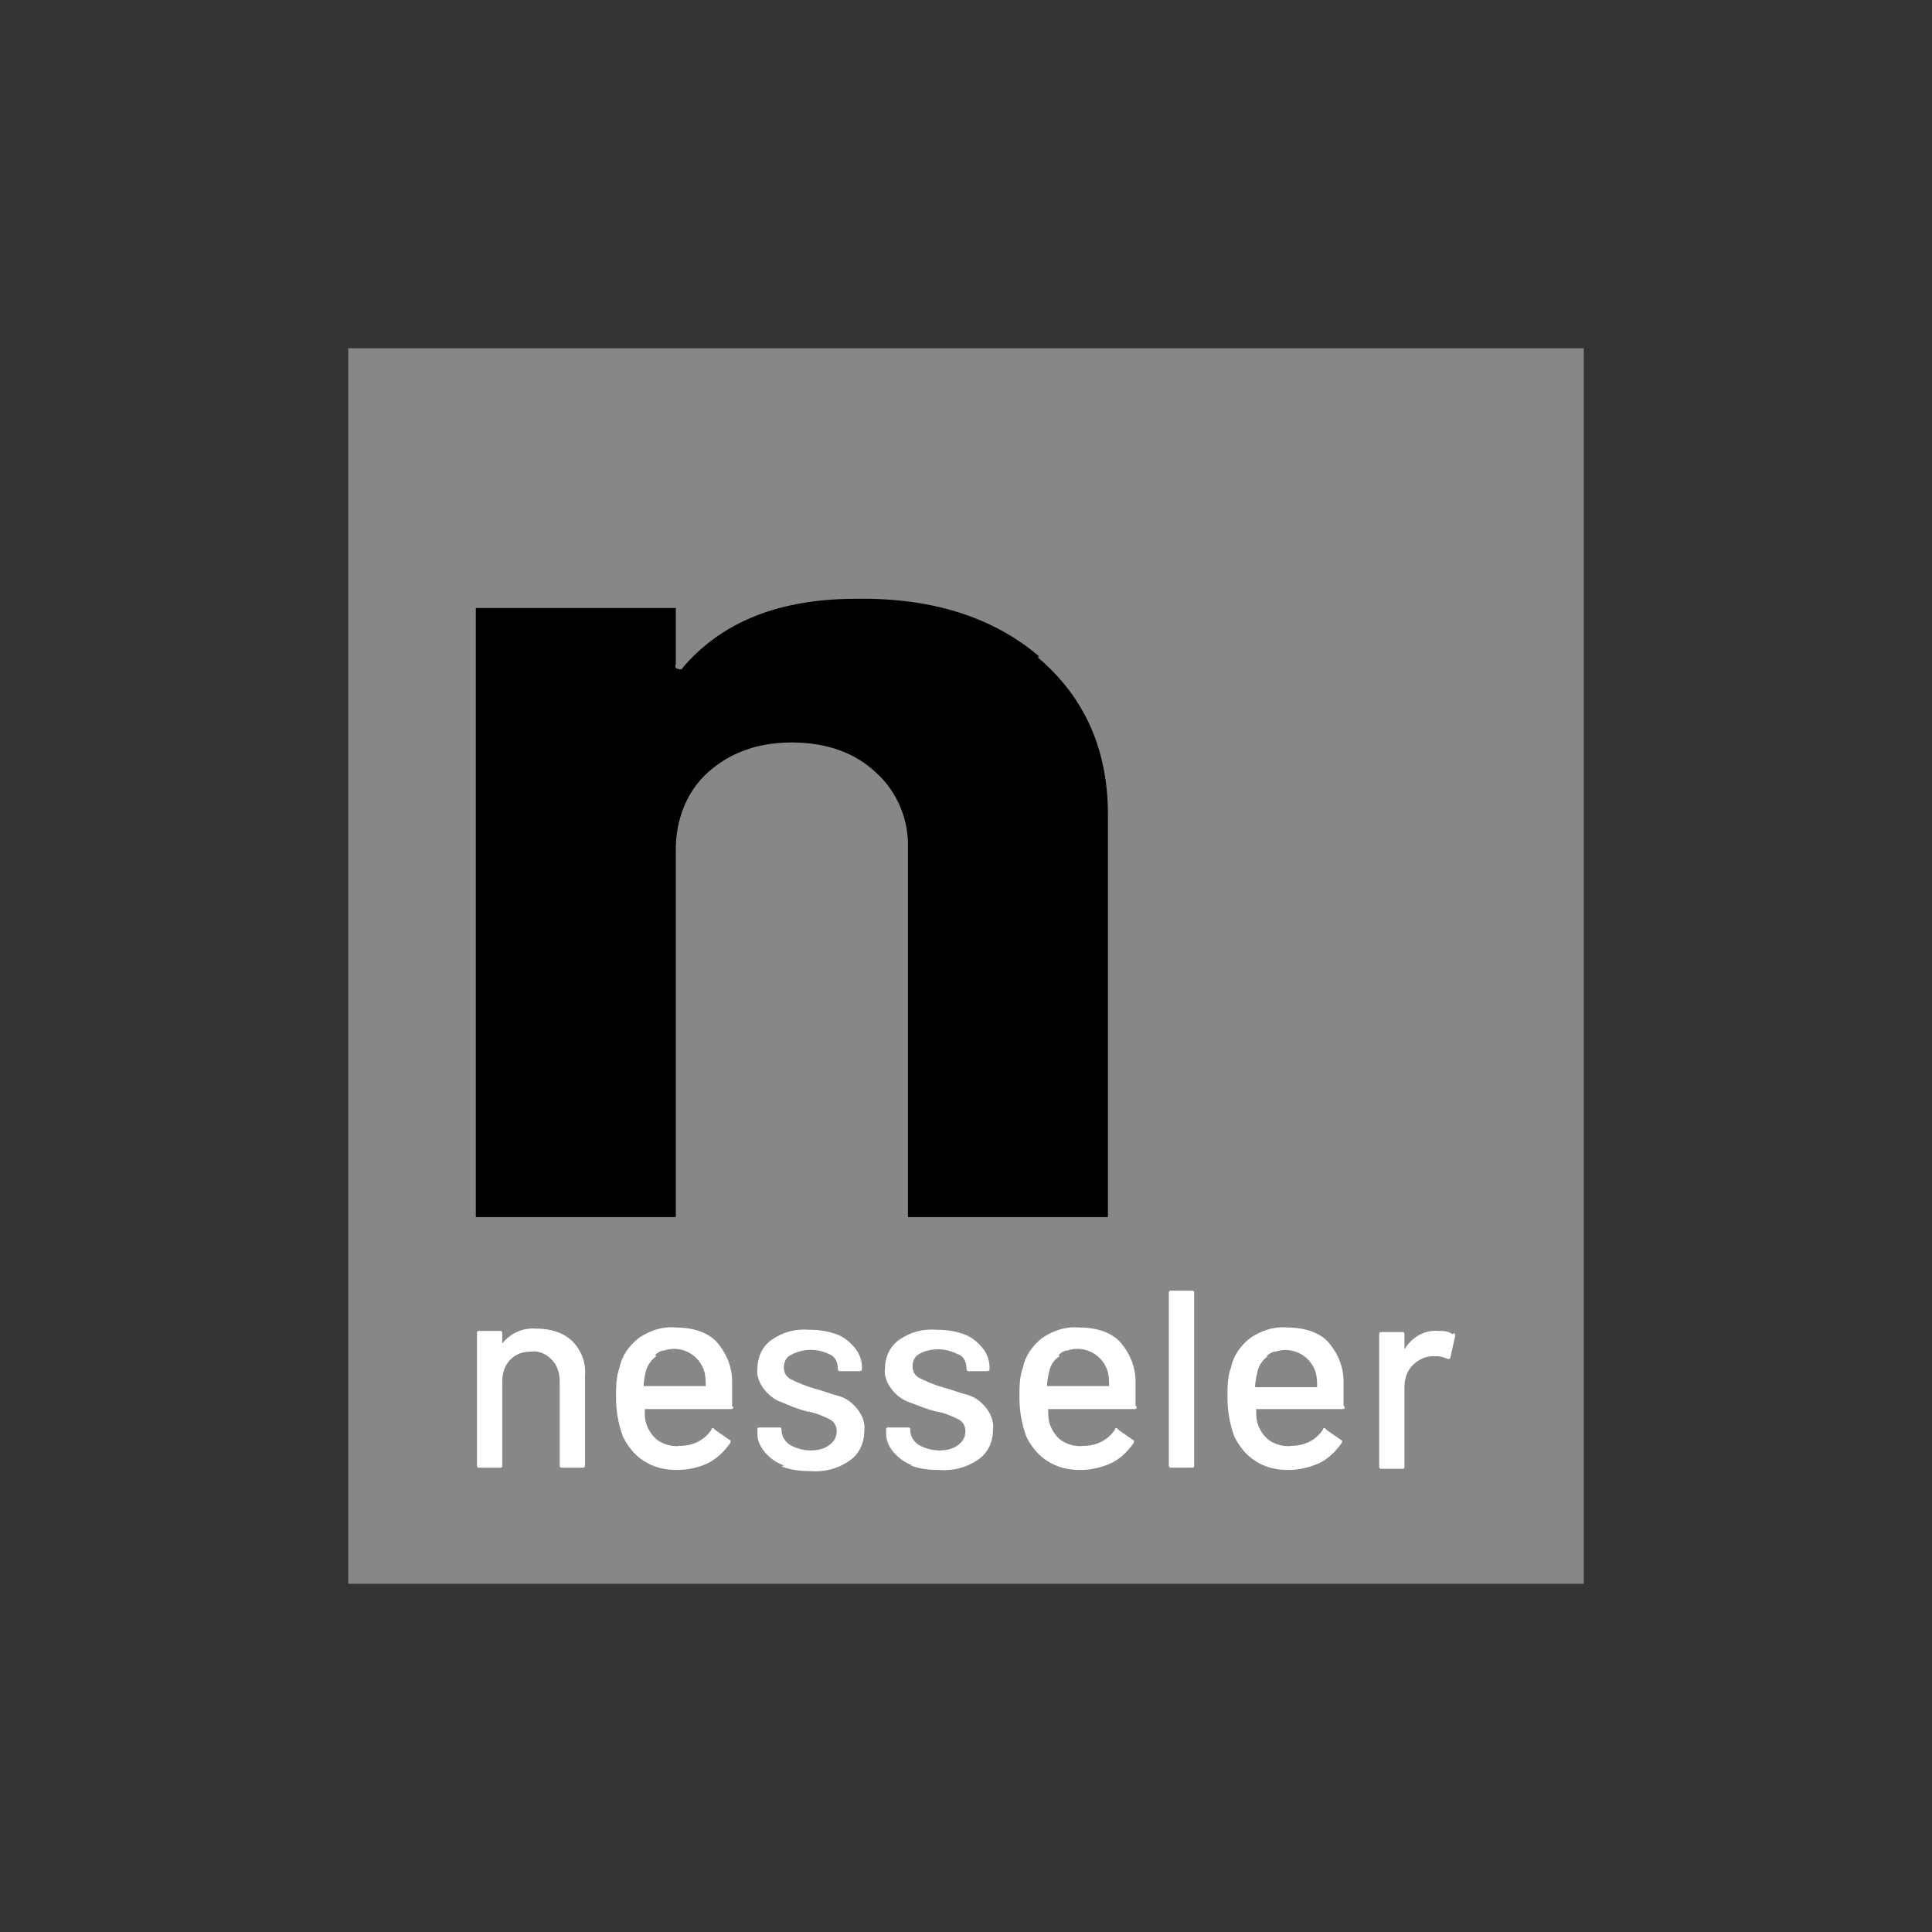 <?xml version="1.0" encoding="UTF-8"?>
<svg xmlns="http://www.w3.org/2000/svg" version="1.1" viewBox="0 0 168.1 168.1">
  <rect x="0" y="0" width="168.1" height="168.1" fill="#333333" stroke="none"/>
  <defs>
    <style>
      .cls-1 {
        fill: #fff;
      }

      .cls-2 {
        fill: #878787;
      }
    </style>
  </defs>
  <!-- Generator: Adobe Illustrator 28.7.1, SVG Export Plug-In . SVG Version: 1.2.0 Build 142)  -->
  <g>
    <g id="Ebene_1">
      <rect class="cls-2" x="30.3" y="30.3" width="107.5" height="107.5"/>
      <path d="M90.4,57.1c-4-3.4-9.3-5.1-15.9-5-6.7,0-11.7,2-15.1,6,0,.1-.2.2-.4.1,0,0,0,0,0,0-.2,0-.3-.2-.2-.4v-4.9h-17.4v53h17.4v-32c0-2.5.9-5,2.8-6.7,1.9-1.7,4.3-2.6,7.3-2.6s5.5.9,7.3,2.6c1.9,1.7,2.9,4.2,2.8,6.7v32h17.4v-35c0-5.8-2.1-10.3-6.1-13.7Z"/>
      <path class="cls-1" d="M49.8,116.7c.8.8,1.2,1.9,1.1,3v7.8c0,.1,0,.2-.2.2,0,0,0,0,0,0h-1.8c-.1,0-.2,0-.2-.2,0,0,0,0,0,0v-7.3c0-.7-.2-1.4-.7-1.9-.5-.5-1.1-.8-1.8-.7-.7,0-1.3.2-1.8.7-.5.5-.7,1.2-.7,1.9v7.3c0,.1,0,.2-.2.2,0,0,0,0,0,0h-1.8c-.1,0-.2,0-.2-.2,0,0,0,0,0,0v-11.5c0-.1,0-.2.2-.2,0,0,0,0,0,0h1.8c.1,0,.2,0,.2.2,0,0,0,0,0,0v.9s0,0,0,0h0c.7-.9,1.8-1.4,3-1.3,1.1,0,2.3.3,3.1,1.1Z"/>
      <path class="cls-1" d="M63.8,122.4c0,.1,0,.2-.2.2,0,0,0,0,0,0h-7.5c0,0,0,0,0,0,0,.4,0,.8.1,1.2.2.6.5,1.1,1,1.5.6.4,1.3.6,2,.5,1.1,0,2.1-.5,2.7-1.4,0-.2.2-.2.3,0l1.3.9c.1,0,.1.2,0,.3-.5.7-1.1,1.3-1.9,1.7-.8.4-1.8.6-2.7.6-1,0-2-.2-2.9-.8-.8-.5-1.4-1.3-1.8-2.1-.4-1.1-.6-2.2-.6-3.4,0-.9,0-1.8.3-2.6.2-1,.8-1.9,1.7-2.6.9-.6,2-1,3.1-.9,1.6,0,2.8.4,3.6,1.2.9,1,1.4,2.2,1.4,3.5,0,.7,0,1.4,0,2.2ZM57.1,118c-.4.3-.8.8-.9,1.3-.1.4-.2.9-.2,1.3,0,0,0,0,0,0,0,0,0,0,0,0h5.4s0,0,0,0c0,0,0,0,0,0,0-.4,0-.8-.1-1.2-.4-1.5-2-2.4-3.5-1.9-.3,0-.6.2-.8.4h0Z"/>
      <path class="cls-1" d="M68.2,127.5c-.6-.2-1.2-.6-1.7-1.2-.4-.5-.6-1-.6-1.6v-.3c0-.1,0-.2.2-.2,0,0,0,0,0,0h1.7c.1,0,.2,0,.2.2,0,0,0,0,0,0h0c0,.6.3,1,.7,1.3.5.3,1.2.5,1.8.5.6,0,1.2-.1,1.7-.5.4-.3.6-.7.6-1.2,0-.4-.2-.8-.6-1-.6-.3-1.3-.6-2-.7-.8-.2-1.5-.5-2.2-.8-.6-.2-1.1-.6-1.5-1.1-.4-.5-.7-1.2-.6-1.8,0-1,.4-1.9,1.2-2.5,1-.7,2.1-1,3.3-.9.8,0,1.6.1,2.4.4.6.2,1.2.7,1.6,1.2.4.5.6,1.1.6,1.7h0c0,.2,0,.3-.2.3,0,0,0,0,0,0h-1.7c-.1,0-.2,0-.2-.2,0,0,0,0,0,0h0c0-.5-.2-1-.6-1.2-1.1-.6-2.4-.6-3.5,0-.4.2-.6.6-.6,1.1,0,.4.2.8.6,1,.6.3,1.3.6,2,.8.8.2,1.5.5,2.3.7.6.2,1.1.6,1.5,1.1.4.5.7,1.2.6,1.9,0,1-.4,2-1.3,2.6-1,.7-2.2,1-3.4.9-.8,0-1.7-.1-2.5-.4Z"/>
      <path class="cls-1" d="M79.4,127.5c-.6-.2-1.2-.6-1.7-1.2-.4-.5-.6-1-.6-1.6v-.3c0-.1,0-.2.2-.2,0,0,0,0,0,0h1.7c.1,0,.2,0,.2.2,0,0,0,0,0,0h0c0,.6.3,1,.7,1.3.5.3,1.2.5,1.8.5.6,0,1.2-.1,1.7-.5.4-.3.6-.7.6-1.2,0-.4-.2-.8-.6-1-.6-.3-1.3-.6-2-.7-.8-.2-1.5-.5-2.3-.8-.6-.2-1.1-.6-1.5-1.1-.4-.5-.7-1.2-.6-1.8,0-1,.4-1.9,1.2-2.5,1-.7,2.1-1,3.3-.9.8,0,1.6.1,2.4.4.6.2,1.2.7,1.6,1.2.4.5.6,1.1.6,1.7h0c0,.2,0,.3-.2.3,0,0,0,0,0,0h-1.6c-.1,0-.2,0-.2-.2,0,0,0,0,0,0h0c0-.5-.2-1-.6-1.2-.6-.3-1.2-.5-1.8-.5-.6,0-1.2.1-1.7.4-.4.2-.6.6-.6,1.1,0,.4.2.8.6,1,.6.3,1.3.6,2,.8.8.2,1.5.5,2.3.7.6.2,1.1.6,1.5,1.1.4.5.7,1.2.6,1.9,0,1-.4,2-1.3,2.6-1,.7-2.2,1-3.4.9-.9,0-1.7-.1-2.5-.4Z"/>
      <path class="cls-1" d="M98.9,122.4c0,.1,0,.2-.2.2,0,0,0,0,0,0h-7.5c0,0,0,0,0,0,0,.4,0,.8.1,1.2.2.6.5,1.1,1,1.5.6.4,1.3.6,2,.5,1.1,0,2.1-.5,2.7-1.4,0-.2.2-.2.3,0l1.3.9c.1,0,.1.2,0,.3-.5.7-1.1,1.3-1.9,1.7-.9.4-1.8.6-2.7.6-1,0-2-.2-2.9-.8-.8-.5-1.4-1.3-1.8-2.1-.4-1.1-.6-2.2-.6-3.4,0-.9,0-1.8.3-2.6.2-1,.8-1.9,1.7-2.6.9-.6,2-1,3.1-.9,1.6,0,2.8.4,3.6,1.2.9,1,1.4,2.2,1.4,3.5,0,.7,0,1.4,0,2.1ZM92.2,118c-.5.3-.8.8-.9,1.3-.1.4-.2.9-.2,1.3,0,0,0,0,0,0,0,0,0,0,0,0h5.4c0,0,0,0,0,0,0-.4,0-.8-.1-1.2-.4-1.5-2-2.4-3.5-1.9-.3,0-.6.2-.8.4h0Z"/>
      <path class="cls-1" d="M101.7,127.5v-15c0-.1,0-.2.2-.2,0,0,0,0,0,0h1.8c.1,0,.2,0,.2.2,0,0,0,0,0,0v15c0,.1,0,.2-.2.2,0,0,0,0,0,0h-1.8c-.1,0-.2,0-.2-.2,0,0,0,0,0,0Z"/>
      <path class="cls-1" d="M117,122.4c0,.1,0,.2-.2.2,0,0,0,0,0,0h-7.5s0,0,0,0c0,0,0,0,0,0,0,.4,0,.8.1,1.2.2.6.5,1.1,1,1.5.6.4,1.3.6,2,.5,1.1,0,2.1-.5,2.7-1.4,0-.2.2-.2.3,0l1.3.9c.1,0,.1.2,0,.3-.5.7-1.1,1.3-1.9,1.7-.9.4-1.8.6-2.7.6-1,0-2-.2-2.9-.8-.8-.5-1.4-1.3-1.8-2.1-.4-1.1-.6-2.2-.6-3.4,0-.9,0-1.8.3-2.6.2-1,.8-1.9,1.7-2.6.9-.6,2-1,3.1-.9,1.6,0,2.8.4,3.6,1.2.9,1,1.4,2.2,1.4,3.5,0,.7,0,1.4,0,2.1ZM110.3,118c-.4.3-.8.8-.9,1.4-.1.4-.2.9-.2,1.3,0,0,0,0,0,0h5.4s0,0,0,0c0,0,0,0,0,0,0-.4,0-.8-.1-1.2-.4-1.5-2-2.4-3.5-1.9-.3,0-.6.2-.8.4h0Z"/>
      <path class="cls-1" d="M126.5,116c.1,0,.1.1.1.3l-.4,1.8c0,.1-.1.2-.3.1-.3-.1-.6-.2-.9-.2h-.3c-.7,0-1.3.3-1.8.8-.5.5-.7,1.2-.7,1.9v6.9c0,.1,0,.2-.2.2,0,0,0,0,0,0h-1.8c-.1,0-.2,0-.2-.2,0,0,0,0,0,0v-11.5c0-.1,0-.2.2-.2,0,0,0,0,0,0h1.8c.1,0,.2,0,.2.2,0,0,0,0,0,0v1.3s0,0,0,0,0,0,0,0c.6-1,1.7-1.7,2.9-1.6.5,0,.9,0,1.3.3Z"/>
    </g>
  </g>
</svg>